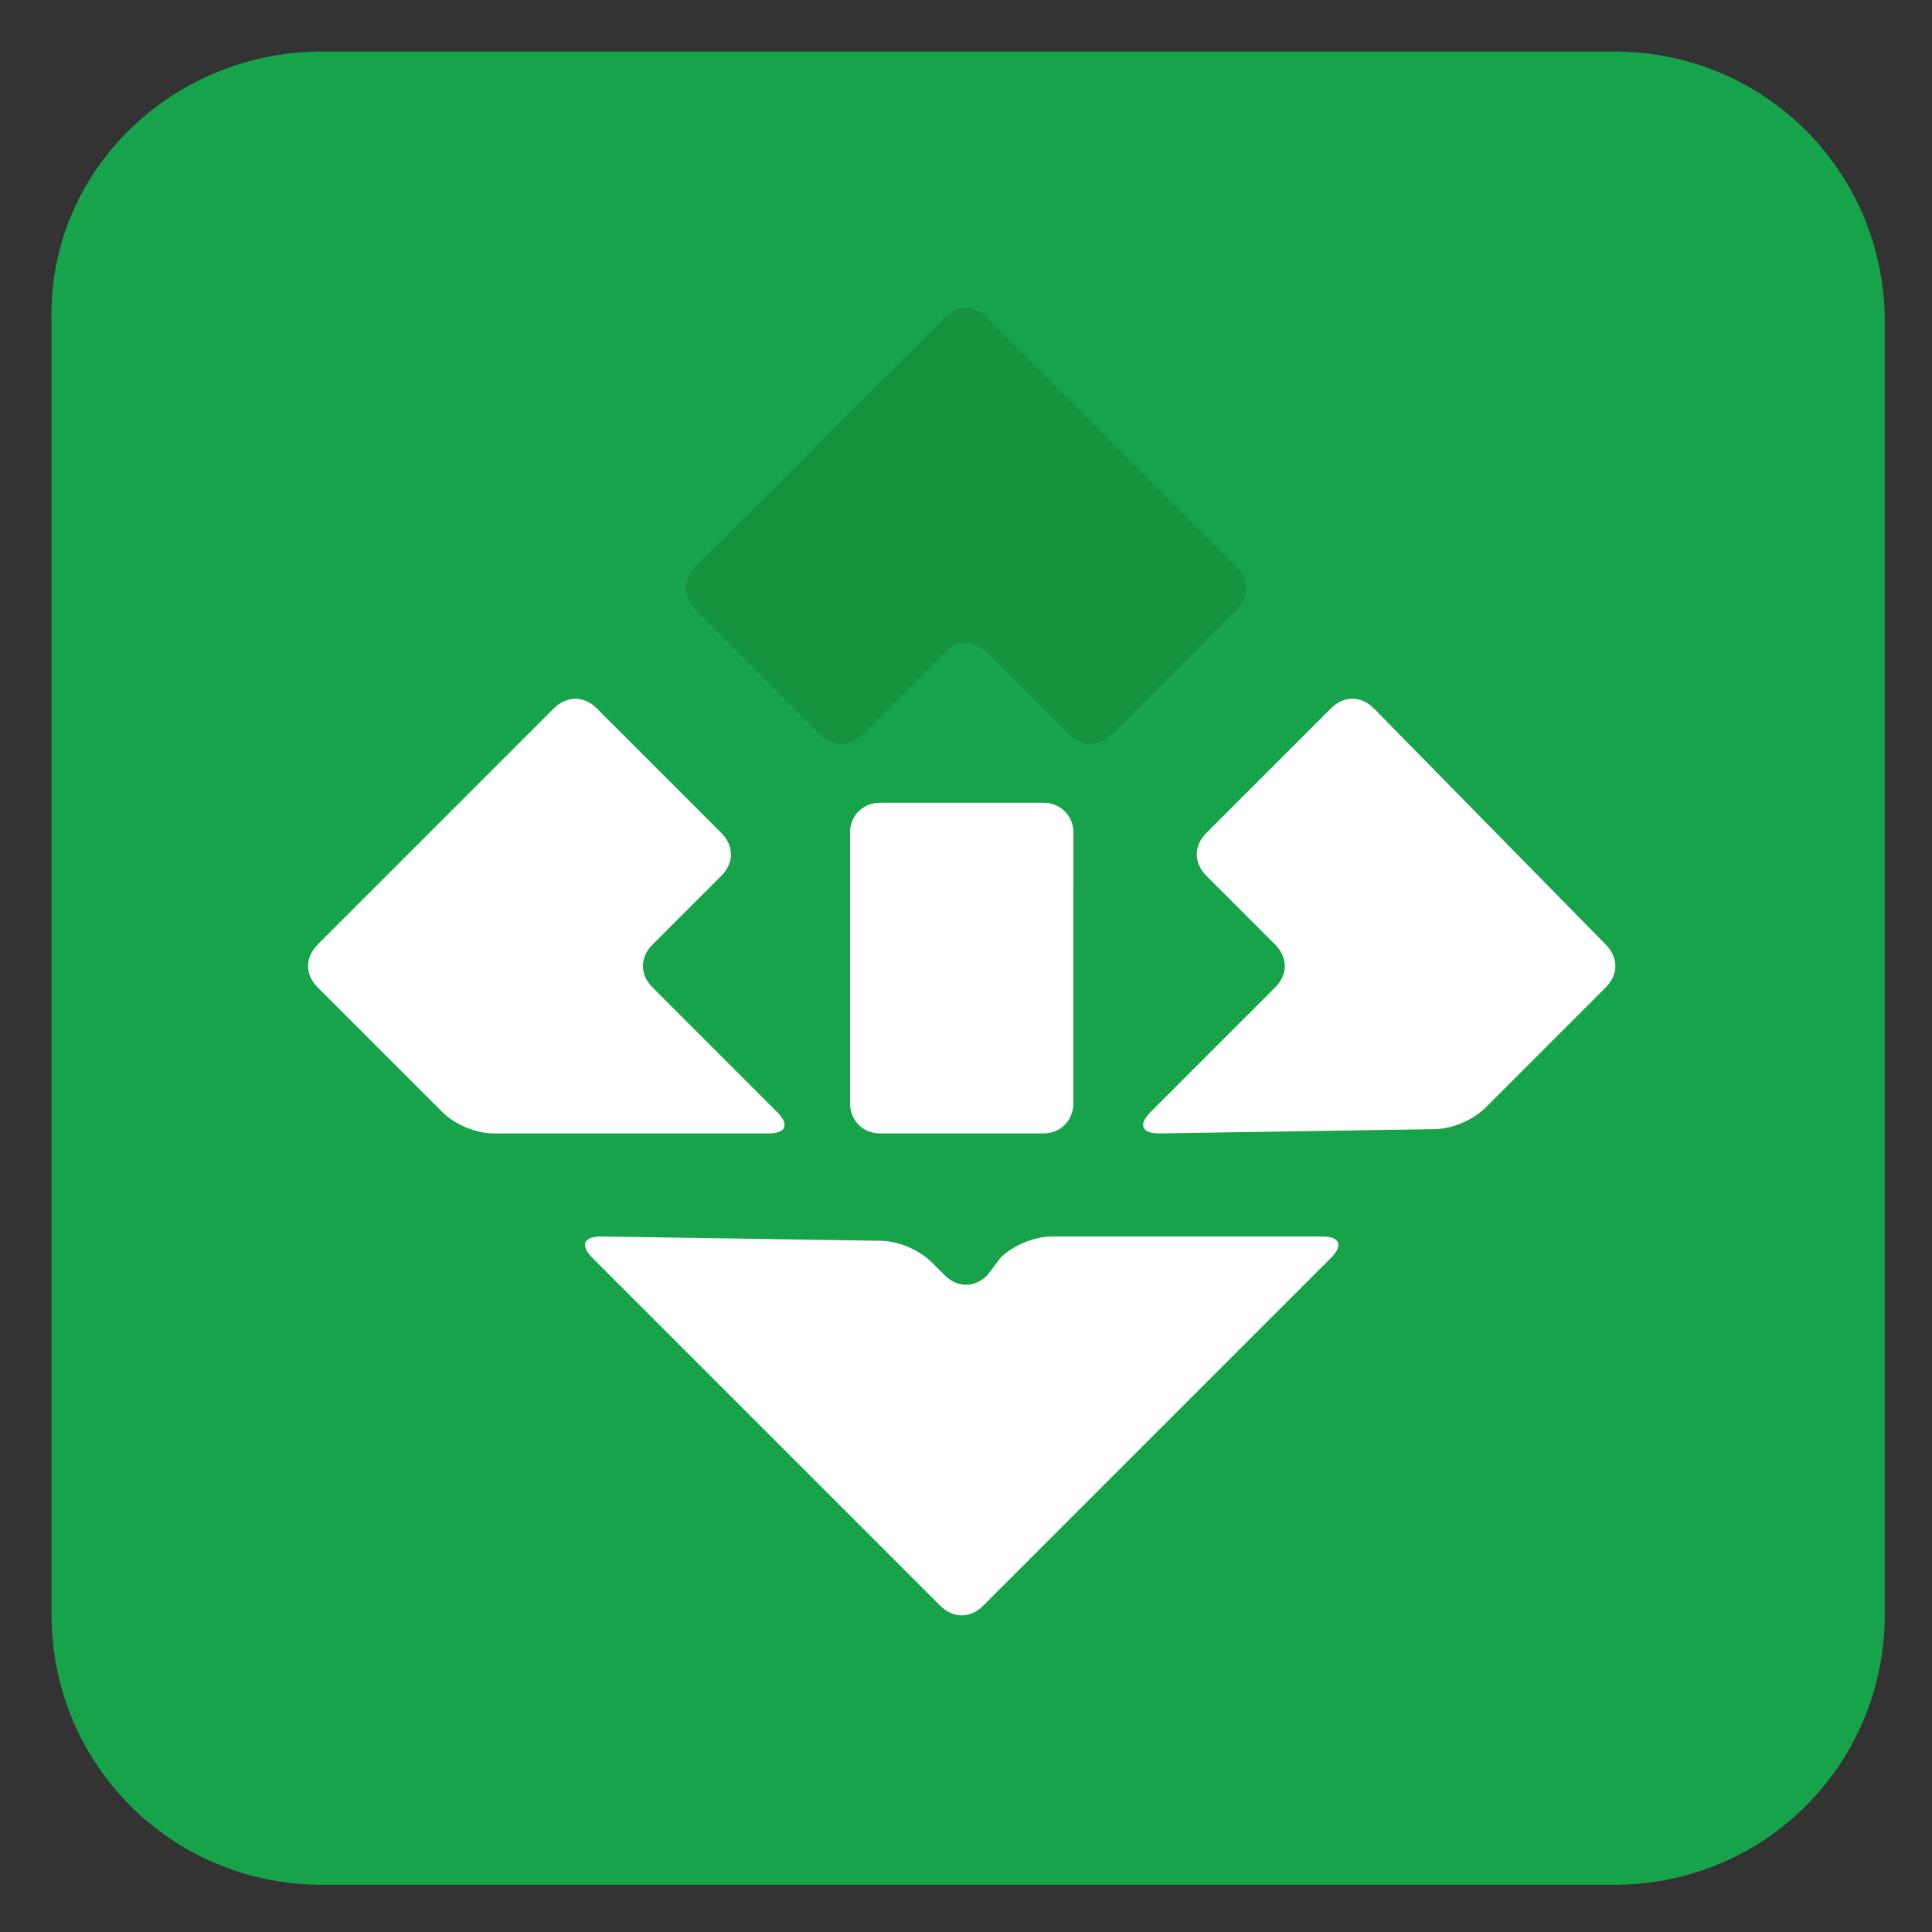 <?xml version="1.0" encoding="utf-8"?>
<!-- Generator: Adobe Illustrator 28.0.0, SVG Export Plug-In . SVG Version: 6.00 Build 0)  -->
<svg version="1.1" id="Layer_1" xmlns="http://www.w3.org/2000/svg" xmlns:xlink="http://www.w3.org/1999/xlink" x="0px" y="0px"
	 viewBox="0 0 45 45" style="enable-background:new 0 0 45 45;" xml:space="preserve">
<rect x="0" y="0" width="45" height="45" fill="#333333" stroke="none"/>
<style type="text/css">
	.st0{fill:#16A34A;}
	.st1{fill:#FFFFFF;}
	.st2{fill:#16933D;}
</style>
<g id="XMLID_2_">
	<path id="XMLID_20_" class="st0" d="M7.5,1.2h30.1c3.5,0,6.3,2.8,6.3,6.3v30.1c0,3.5-2.8,6.3-6.3,6.3H7.5c-3.5,0-6.3-2.8-6.3-6.3
		V7.5C1.1,4,4,1.2,7.5,1.2z"/>
	<g id="XMLID_3_">
		<g id="XMLID_6_">
			<g id="XMLID_7_">
				<g id="XMLID_16_">
					<path id="XMLID_18_" class="st1" d="M33.4,26.3c0.4,0,0.9-0.2,1.2-0.5l2.8-2.8c0.3-0.3,0.3-0.7,0-1L32,16.5
						c-0.3-0.3-0.7-0.3-1,0l-2.9,2.9c-0.3,0.3-0.3,0.7,0,1l1.6,1.6c0.3,0.3,0.3,0.7,0,1l-2.9,2.9c-0.3,0.3-0.2,0.5,0.2,0.5
						L33.4,26.3z"/>
				</g>
				<g id="XMLID_14_">
					<path id="XMLID_15_" class="st1" d="M24.3,18.7c0.4,0,0.7,0.3,0.7,0.7v6.3c0,0.4-0.3,0.7-0.7,0.7h-3.8c-0.4,0-0.7-0.3-0.7-0.7
						v-6.3c0-0.4,0.3-0.7,0.7-0.7H24.3z"/>
				</g>
				<g id="XMLID_12_">
					<path id="XMLID_13_" class="st1" d="M14,28.8c-0.4,0-0.5,0.2-0.2,0.5l8.1,8.1c0.3,0.3,0.7,0.3,1,0l8.1-8.1
						c0.3-0.3,0.2-0.5-0.2-0.5h-6.3c-0.4,0-0.9,0.2-1.2,0.5L23,29.7c-0.3,0.3-0.7,0.3-1,0l-0.3-0.3c-0.3-0.3-0.8-0.5-1.2-0.5
						L14,28.8z"/>
				</g>
				<g id="XMLID_10_">
					<path id="XMLID_11_" class="st1" d="M11.5,26.4c-0.4,0-0.9-0.2-1.2-0.5L7.4,23c-0.3-0.3-0.3-0.7,0-1l5.5-5.5
						c0.3-0.3,0.7-0.3,1,0l2.9,2.9c0.3,0.3,0.3,0.7,0,1L15.2,22c-0.3,0.3-0.3,0.7,0,1l2.9,2.9c0.3,0.3,0.2,0.5-0.2,0.5H11.5
						L11.5,26.4z"/>
				</g>
				<g id="XMLID_8_">
					<path id="XMLID_9_" class="st1" d="M24.3,18.7c0.4,0,0.7,0.3,0.7,0.7v1.1c0,0.4-0.3,0.7-0.7,0.7h-3.8c-0.4,0-0.7-0.3-0.7-0.7
						v-1.1c0-0.4,0.3-0.7,0.7-0.7H24.3z"/>
				</g>
			</g>
		</g>
		<g id="XMLID_4_">
			<path id="XMLID_5_" class="st2" d="M16.2,13.2c-0.3,0.3-0.3,0.7,0,1l2.9,2.9c0.3,0.3,0.7,0.3,1,0l1.9-1.9c0.3-0.3,0.7-0.3,1,0
				l1.9,1.9c0.3,0.3,0.7,0.3,1,0l2.9-2.9c0.3-0.3,0.3-0.7,0-1L23,7.4c-0.3-0.3-0.7-0.3-1,0L16.2,13.2z"/>
		</g>
	</g>
</g>
</svg>
